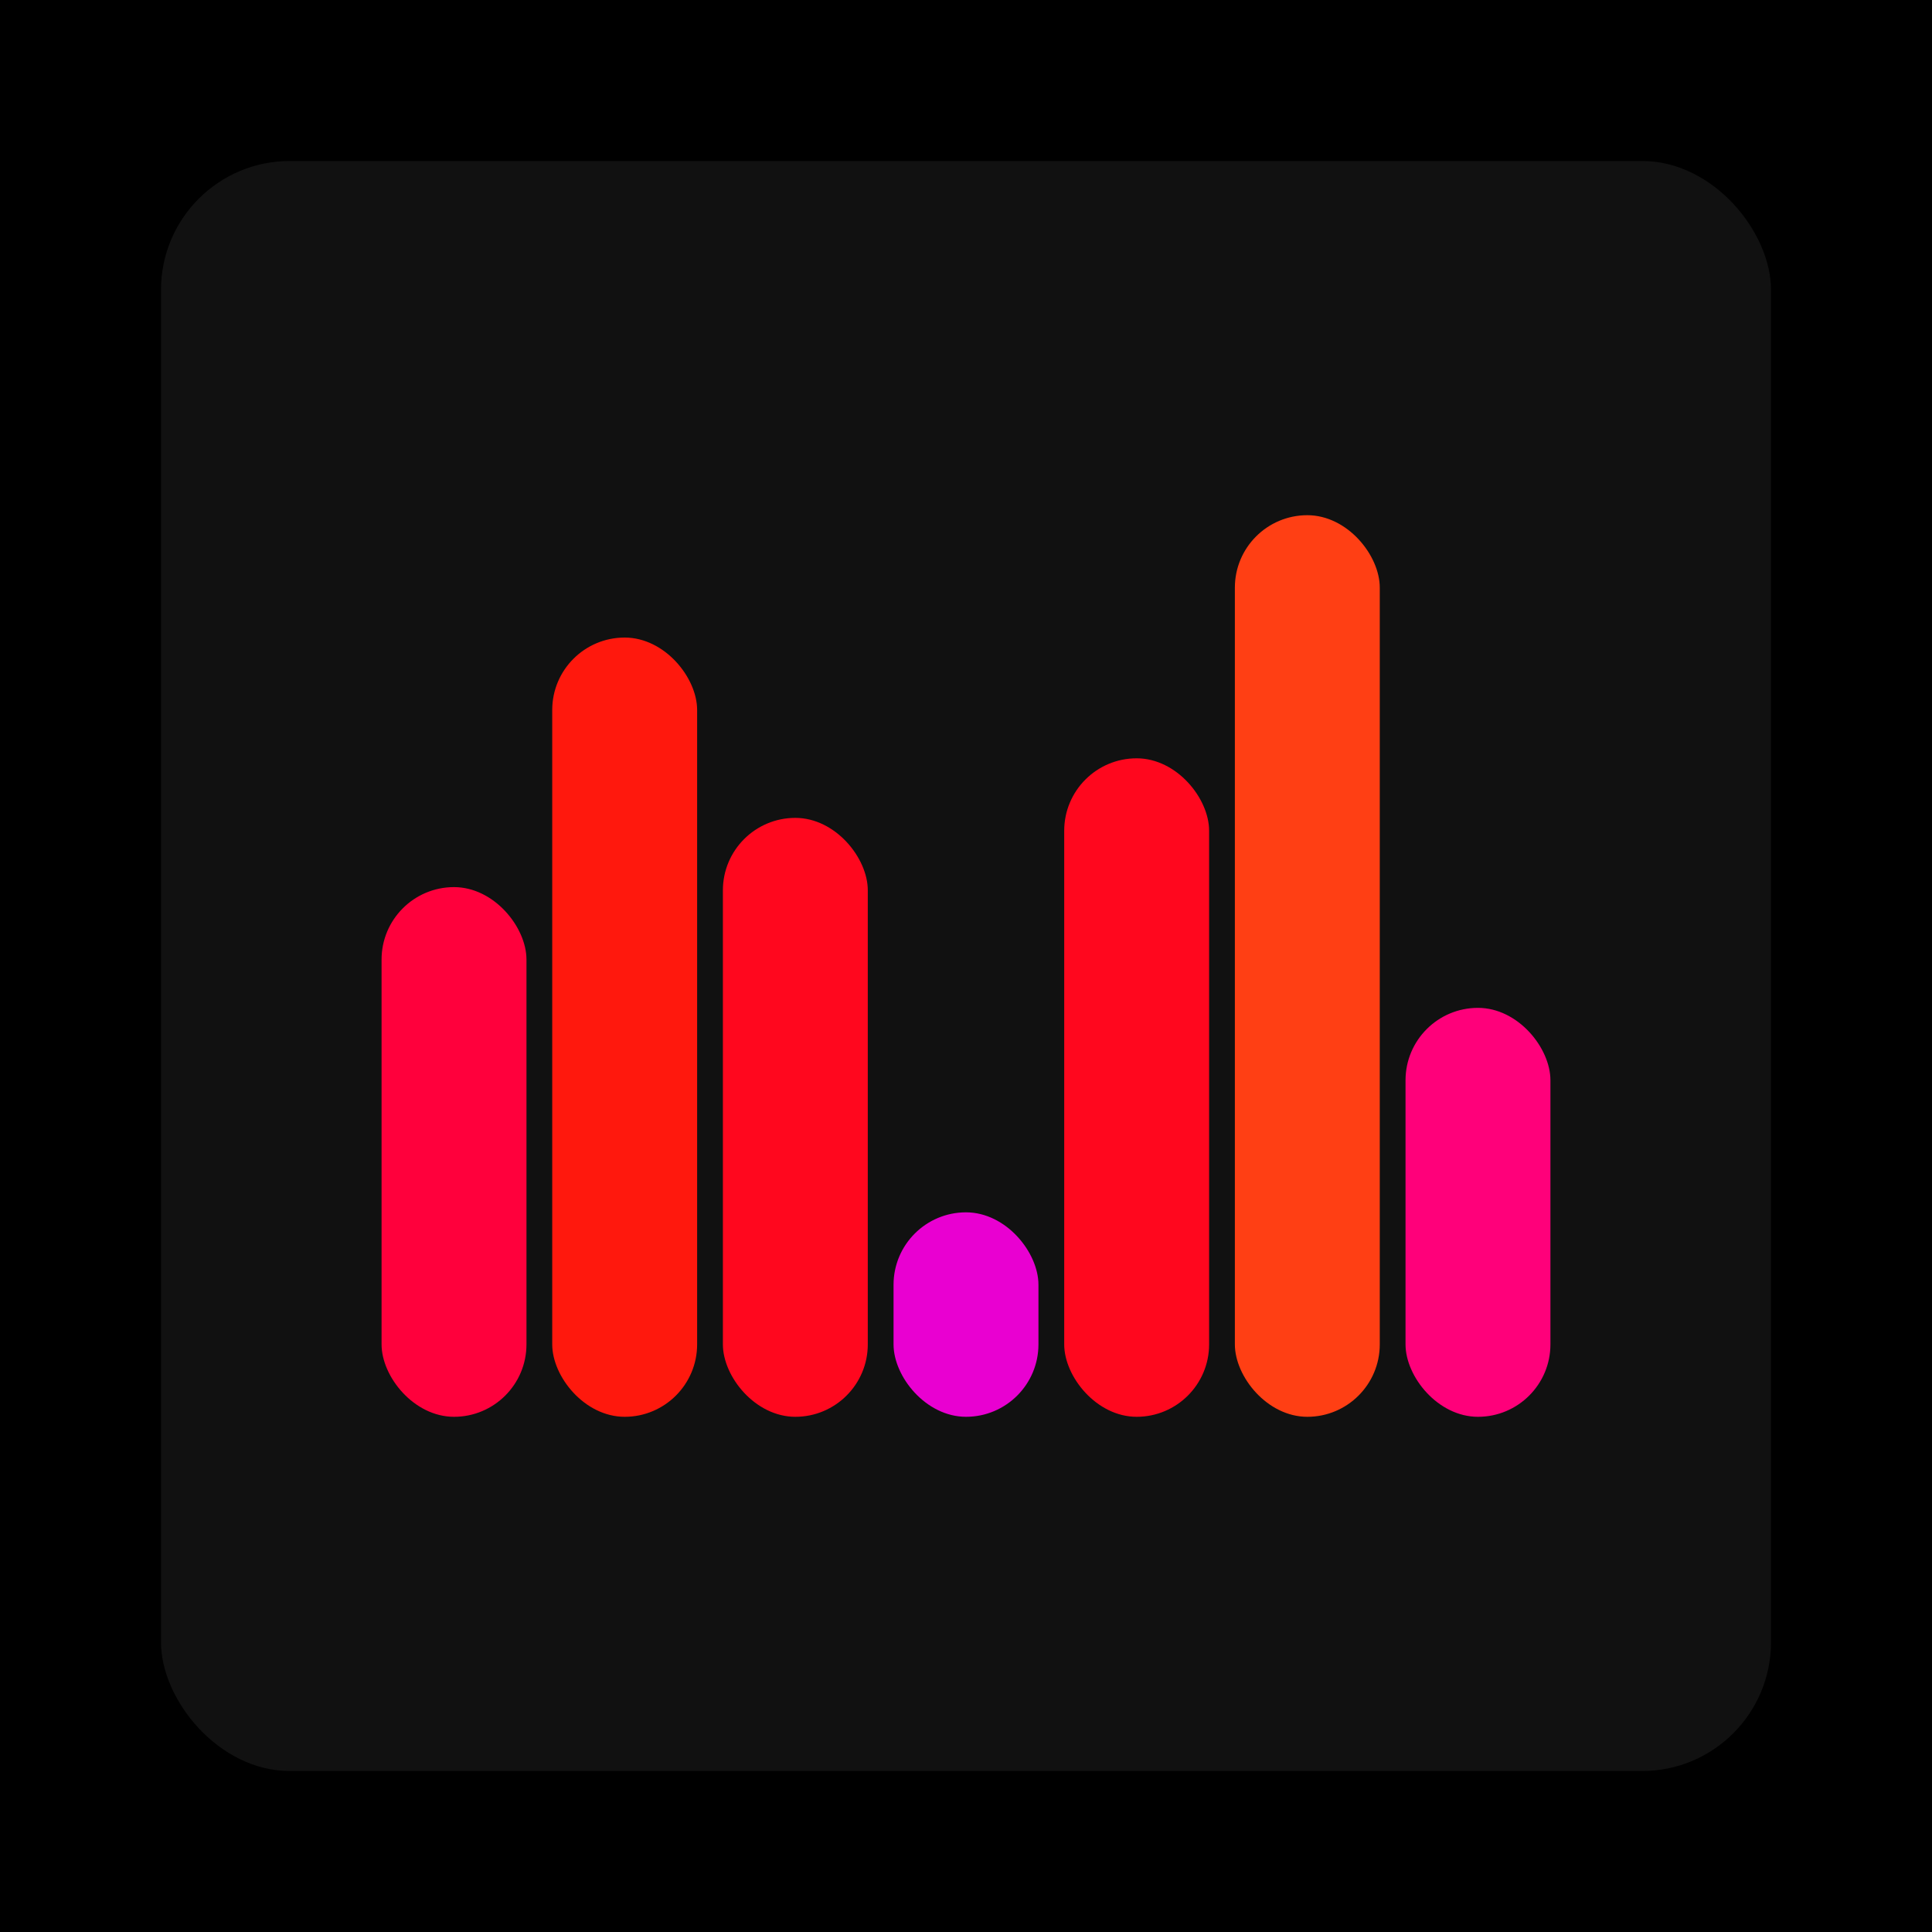 <svg xmlns="http://www.w3.org/2000/svg" width="1200" height="1200"><rect x="0" y="0" width="1200" height="1200" fill="#000000" /><rect x="100" y="100" width="1000" height="1000" fill="#111111" rx="80" ry="80" /><rect x="237" y="551" width="90" height="329" fill="#ff003c" rx="45" ry="45" /><rect x="343" y="396" width="90" height="484" fill="#ff180d" rx="45" ry="45" /><rect x="449" y="508" width="90" height="372" fill="#ff071e" rx="45" ry="45" /><rect x="555" y="753" width="90" height="127" fill="#e900d1" rx="45" ry="45" /><rect x="661" y="471" width="90" height="409" fill="#ff071e" rx="45" ry="45" /><rect x="767" y="320" width="90" height="560" fill="#ff3f14" rx="45" ry="45" /><rect x="873" y="626" width="90" height="254" fill="#ff007a" rx="45" ry="45" /></svg>